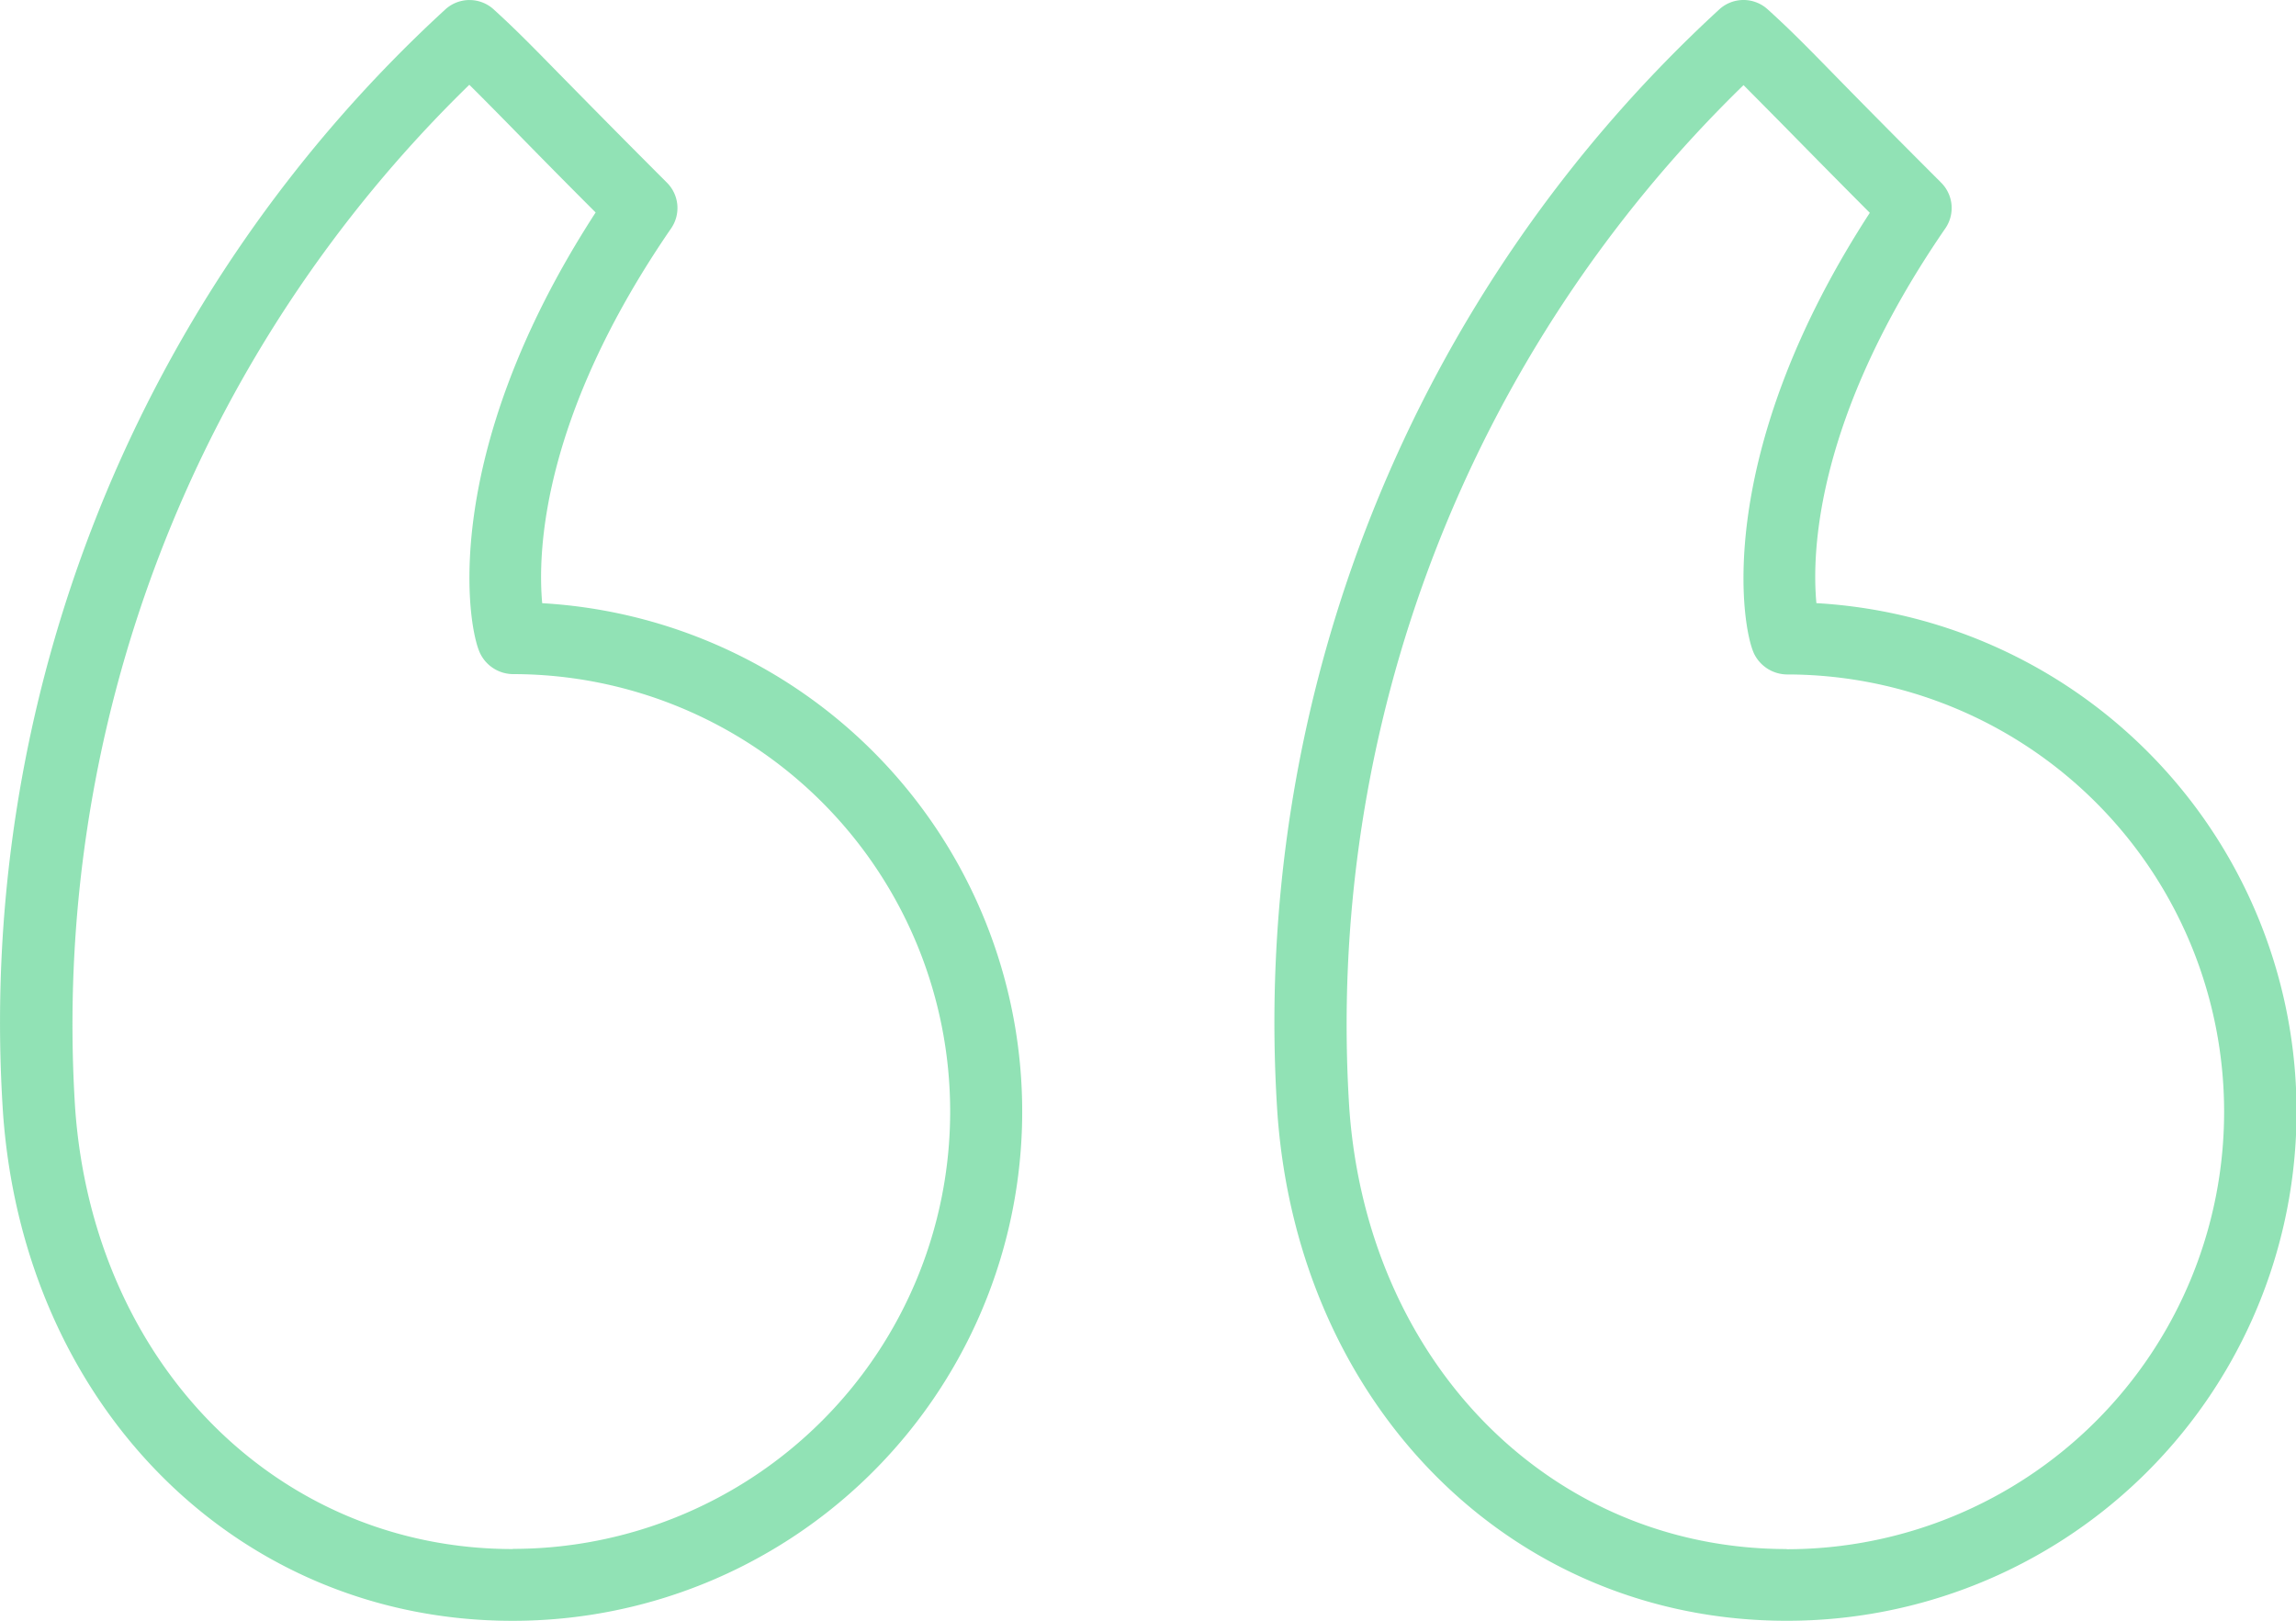 <svg id="dsadsadas" xmlns="http://www.w3.org/2000/svg" width="53.403" height="37.697" viewBox="0 0 53.403 37.697">
  <path id="Path_3473" data-name="Path 3473" d="M415.957,290.064c-.11-1.162-.025-4.323,3-8.719a.834.834,0,0,0-.1-1.063c-1.235-1.235-2-2.013-2.535-2.56-.7-.716-1.026-1.042-1.5-1.471a.835.835,0,0,0-1.109-.011,31.991,31.991,0,0,0-10.291,25.708c.5,6.829,5.476,11.784,11.84,11.784a11.844,11.844,0,0,0,.689-23.669Zm-.689,22c-5.465,0-9.742-4.3-10.174-10.23v0a30.48,30.48,0,0,1,9.168-23.819c.228.229.489.493.876.884.464.472,1.1,1.121,2.061,2.086-3.679,5.663-2.982,9.7-2.681,10.275a.862.862,0,0,0,.749.462,10.173,10.173,0,1,1,0,20.346Zm0,0" transform="translate(-373.709 -276.035)" fill="rgba(31,196,104,0.49)"/>
  <path id="Path_3474" data-name="Path 3474" d="M376.918,290.064c-.106-1.157-.03-4.314,3-8.719a.834.834,0,0,0-.1-1.063c-1.231-1.231-1.992-2.009-2.53-2.555-.705-.72-1.03-1.047-1.5-1.475a.835.835,0,0,0-1.109-.011,31.977,31.977,0,0,0-10.3,25.708c.5,6.829,5.48,11.784,11.845,11.784a11.844,11.844,0,0,0,.685-23.669Zm-.685,22c-5.464,0-9.745-4.3-10.177-10.234v0a30.5,30.5,0,0,1,9.167-23.823c.232.229.493.493.881.887.464.474,1.095,1.121,2.057,2.083-3.674,5.663-2.982,9.7-2.676,10.275a.857.857,0,0,0,.749.462,10.173,10.173,0,1,1,0,20.346Zm0,0" transform="translate(-364.307 -276.035)" fill="rgba(31,196,104,0.49)"/>
</svg>
